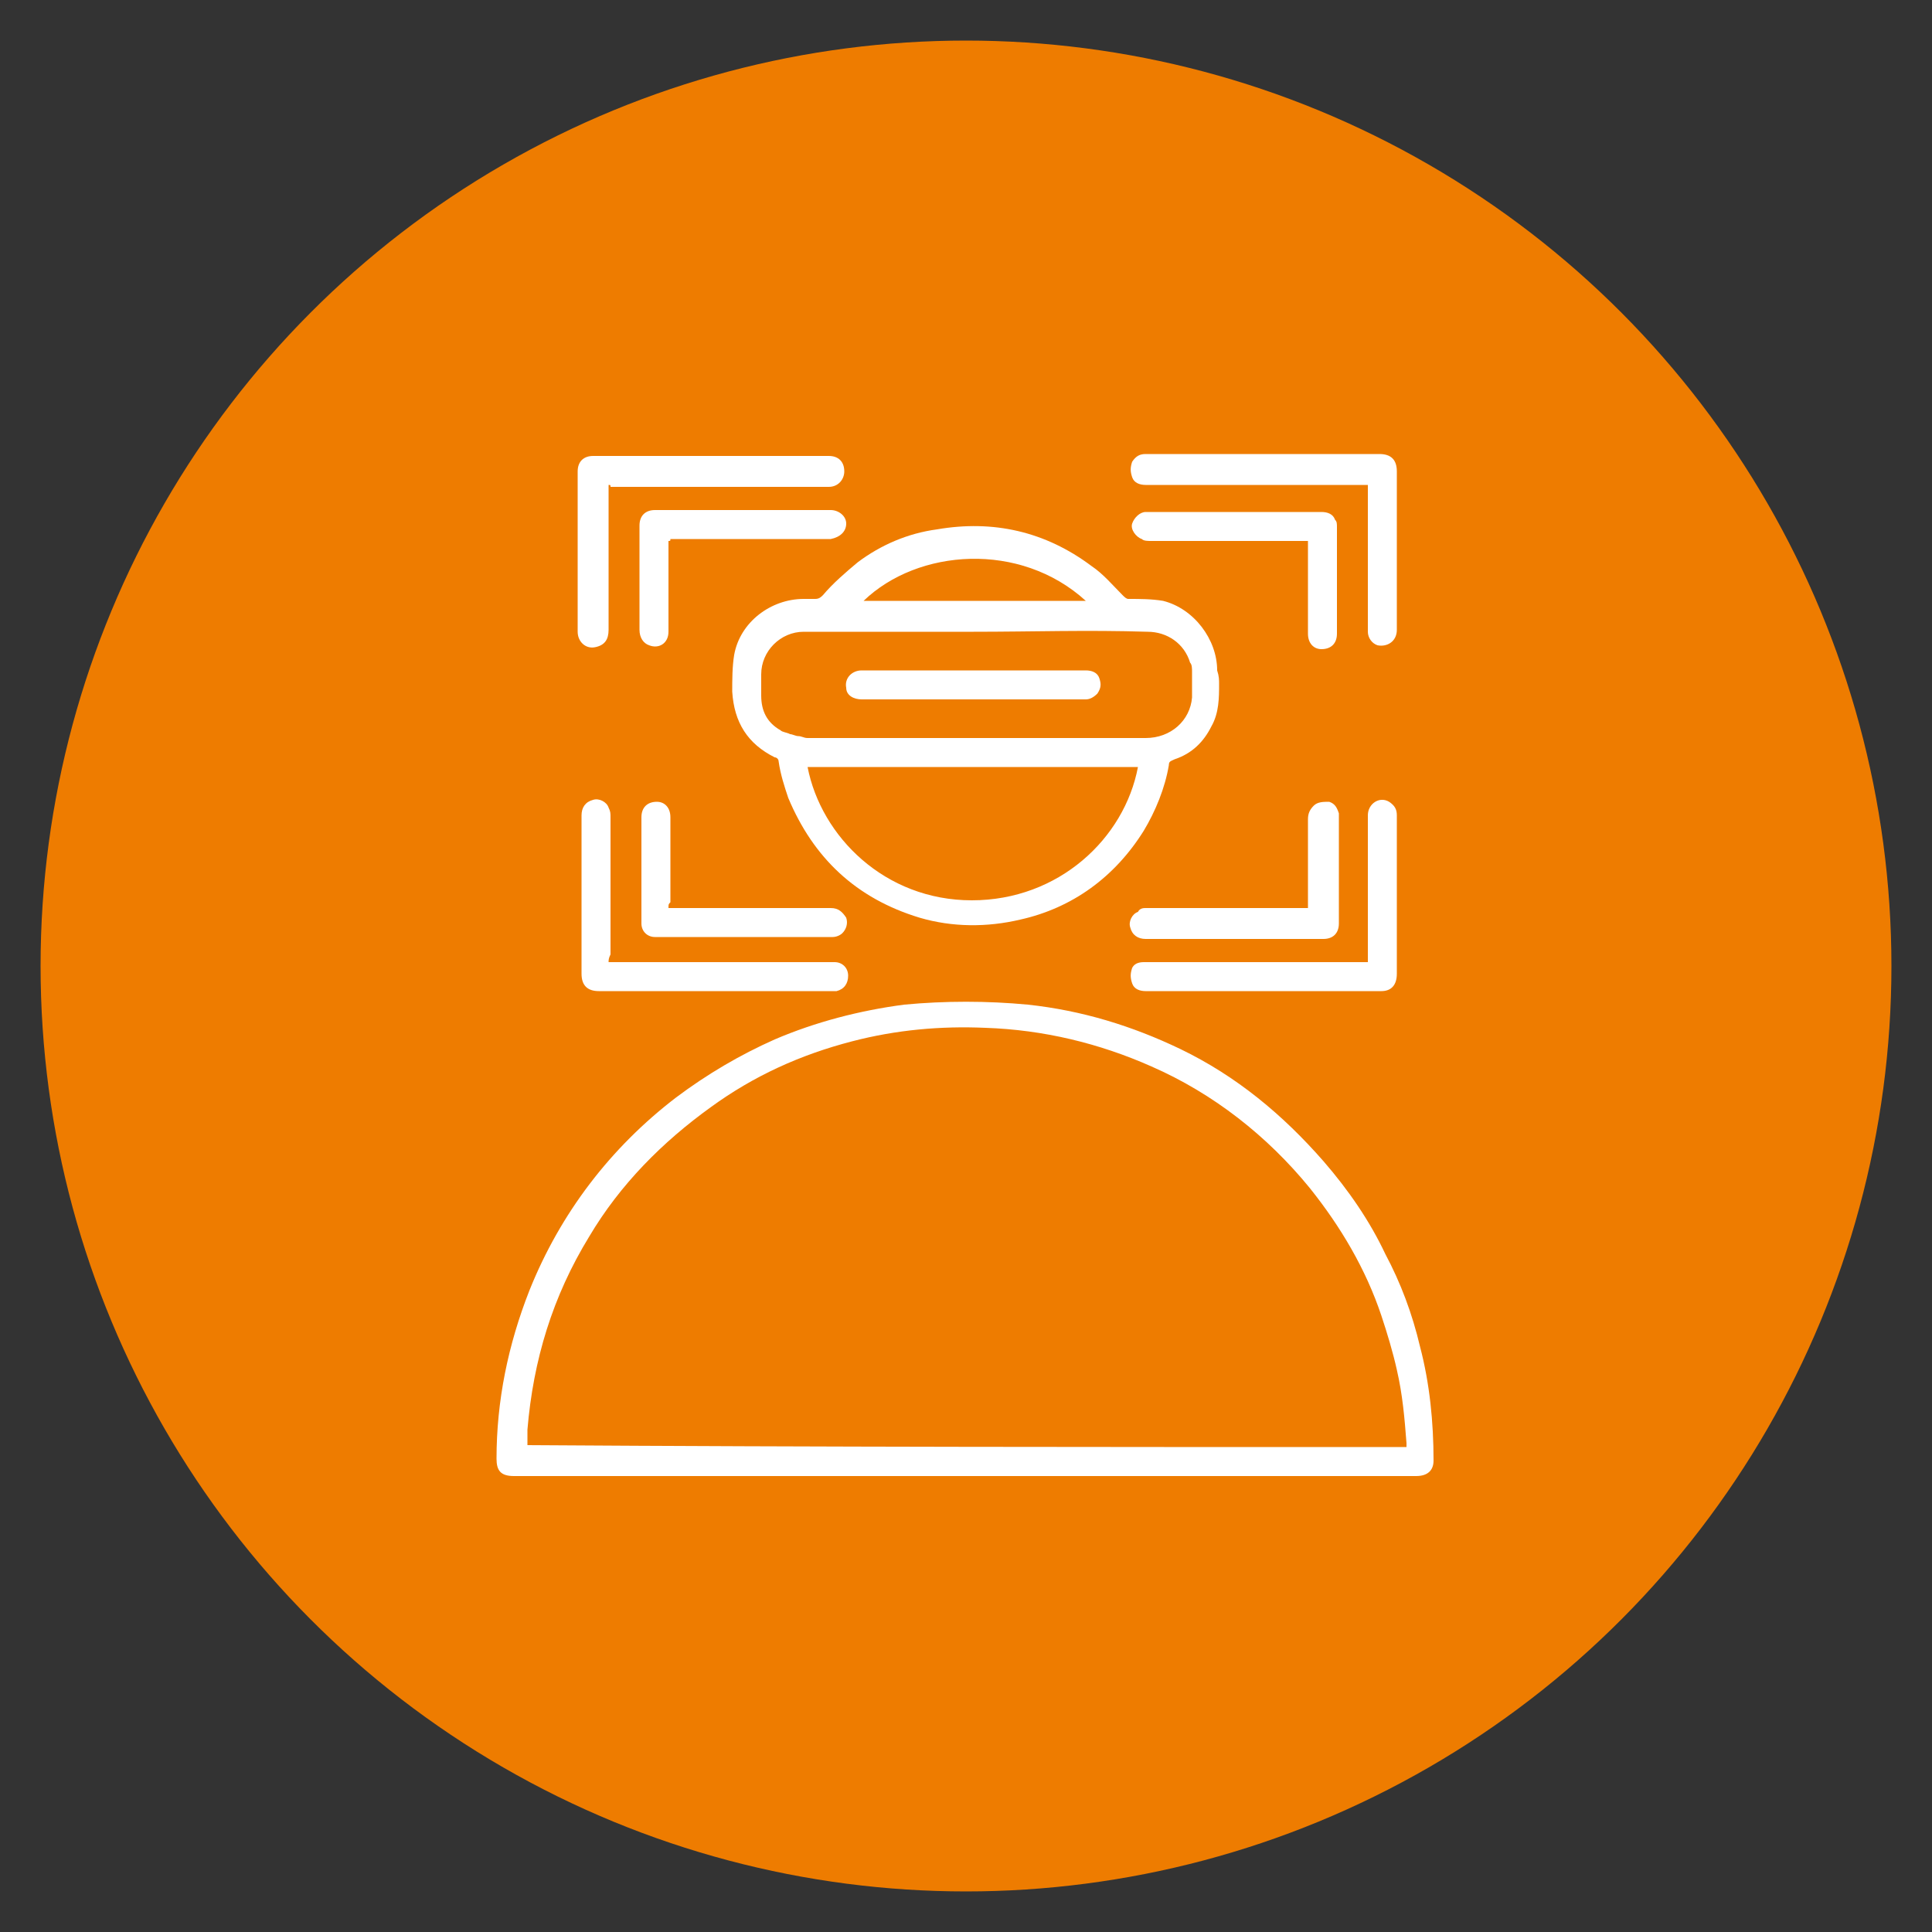 <?xml version="1.0" encoding="utf-8"?>
<!-- Generator: Adobe Illustrator 26.0.1, SVG Export Plug-In . SVG Version: 6.00 Build 0)  -->
<svg version="1.1" id="Layer_1" xmlns="http://www.w3.org/2000/svg" xmlns:xlink="http://www.w3.org/1999/xlink" x="0px" y="0px"
	 viewBox="0 0 100 100" style="enable-background:new 0 0 100 100;" xml:space="preserve">
<rect x="0" y="0" width="100" height="100" fill="#333333" stroke="none"/>
<style type="text/css">
	.st0{fill:#EE7C00;}
	.st1{fill:#FFFFFF;}
</style>
<circle class="st0" cx="50" cy="50" r="47.9"/>
<g>
	<path class="st1" d="M50,76.4c-3.6,0-7.2,0-10.8,0c-4.2,0-8.4,0-12.6,0c-0.7,0-0.9-0.3-0.9-0.9c0-3,0.6-5.9,1.7-8.7
		c1.6-4,4.2-7.4,7.6-10c1.6-1.2,3.3-2.2,5.1-3c2.1-0.9,4.4-1.5,6.7-1.8c2.1-0.2,4.3-0.2,6.4,0c2.8,0.3,5.4,1.1,7.9,2.3
		c2.9,1.4,5.3,3.4,7.4,5.8c1.3,1.5,2.4,3.1,3.2,4.8c0.8,1.5,1.4,3.1,1.8,4.8c0.5,1.9,0.7,3.9,0.7,5.9c0,0.5-0.3,0.8-0.9,0.8
		c-1.4,0-2.8,0-4.2,0c-2.3,0-4.5,0-6.8,0c-3,0-6,0-9,0C52.3,76.4,51.1,76.4,50,76.4C50,76.4,50,76.4,50,76.4z M72.8,74.9
		c0-0.1,0-0.1,0-0.2c-0.1-1.3-0.2-2.5-0.5-3.8c-0.2-0.9-0.5-1.9-0.8-2.8c-0.8-2.4-2.1-4.6-3.7-6.6c-2.2-2.7-5-4.9-8.2-6.3
		c-2.7-1.2-5.6-1.9-8.6-2c-2.3-0.1-4.6,0.1-6.9,0.7c-2.7,0.7-5.1,1.8-7.3,3.4c-2.5,1.8-4.7,4-6.3,6.7c-1.9,3.1-2.9,6.4-3.2,10
		c0,0.3,0,0.5,0,0.8C42.4,74.9,57.6,74.9,72.8,74.9z"/>
	<path class="st1" d="M63.1,35.4c0,0.7,0,1.5-0.4,2.2c-0.4,0.8-1,1.4-1.9,1.7c-0.2,0.1-0.3,0.1-0.3,0.3c-0.2,1.2-0.7,2.4-1.3,3.4
		c-1.5,2.4-3.7,4-6.4,4.6c-1.7,0.4-3.5,0.4-5.2-0.1c-3.3-1-5.5-3.1-6.8-6.2c-0.2-0.6-0.4-1.2-0.5-1.9c0-0.1-0.1-0.2-0.2-0.2
		c-1.4-0.7-2.1-1.8-2.2-3.4c0-0.6,0-1.3,0.1-1.9c0.3-1.7,1.9-2.9,3.6-2.9c0.2,0,0.4,0,0.6,0c0.2,0,0.3-0.1,0.4-0.2
		c0.5-0.6,1.2-1.2,1.8-1.7c1.2-0.9,2.6-1.5,4.1-1.7c2.9-0.5,5.6,0.1,8,1.9c0.6,0.4,1.1,1,1.6,1.5c0.1,0.1,0.2,0.2,0.3,0.2
		c0.6,0,1.2,0,1.8,0.1c1.6,0.4,2.8,2,2.8,3.6C63.1,35,63.1,35.2,63.1,35.4z M50.4,32.7C50.4,32.7,50.4,32.7,50.4,32.7
		c-2.9,0-5.9,0-8.8,0c-1.2,0-2.2,1-2.2,2.2c0,0.4,0,0.7,0,1.1c0,0.8,0.3,1.4,1,1.8c0.1,0.1,0.3,0.1,0.5,0.2c0.1,0,0.3,0.1,0.4,0.1
		c0.2,0,0.3,0.1,0.5,0.1c2.4,0,4.7,0,7.1,0c3.5,0,6.9,0,10.4,0c1.3,0,2.3-0.9,2.4-2.1c0-0.4,0-0.8,0-1.3c0-0.2,0-0.4-0.1-0.5
		c-0.3-1-1.2-1.6-2.2-1.6C56.3,32.6,53.4,32.7,50.4,32.7z M41.8,39.7c0.7,3.6,4,6.9,8.5,6.9c4.5,0,7.9-3.2,8.6-6.9
		C53.2,39.7,47.5,39.7,41.8,39.7z M56.2,31.1c-3.4-3.1-8.7-2.7-11.5,0C48.5,31.1,52.3,31.1,56.2,31.1z"/>
	<path class="st1" d="M70.8,49.8c0-0.1,0-0.2,0-0.3c0-1.4,0-2.8,0-4.2c0-1,0-2,0-3.1c0-0.6,0.6-1,1.1-0.7c0.3,0.2,0.4,0.4,0.4,0.7
		c0,1.2,0,2.5,0,3.7c0,1.5,0,3,0,4.5c0,0.6-0.3,0.9-0.8,0.9c-2.5,0-4.9,0-7.4,0c-1.6,0-3.2,0-4.8,0c-0.3,0-0.6-0.1-0.7-0.4
		c-0.1-0.3-0.1-0.5,0-0.8c0.1-0.2,0.3-0.3,0.6-0.3c0.2,0,0.3,0,0.5,0c3.6,0,7.2,0,10.9,0C70.6,49.8,70.7,49.8,70.8,49.8z"/>
	<path class="st1" d="M31.5,49.8c0.1,0,0.2,0,0.3,0c3.7,0,7.3,0,11,0c0.1,0,0.2,0,0.4,0c0.4,0,0.7,0.3,0.7,0.7
		c0,0.4-0.2,0.7-0.6,0.8c-0.2,0-0.5,0-0.7,0c-3.9,0-7.8,0-11.6,0c-0.6,0-0.9-0.3-0.9-0.9c0-1.9,0-3.7,0-5.6c0-0.9,0-1.8,0-2.6
		c0-0.4,0.2-0.7,0.6-0.8c0.3-0.1,0.7,0.1,0.8,0.4c0.1,0.2,0.1,0.3,0.1,0.5c0,2.4,0,4.8,0,7.1C31.5,49.6,31.5,49.7,31.5,49.8z"/>
	<path class="st1" d="M31.5,25.1c0,0.6,0,1.1,0,1.6c0,0.3,0,0.6,0,0.9c0,1.7,0,3.3,0,5c0,0.5-0.2,0.8-0.7,0.9
		c-0.5,0.1-0.9-0.3-0.9-0.8c0-0.8,0-1.5,0-2.3c0-0.8,0-1.6,0-2.4c0-1.2,0-2.4,0-3.6c0-0.5,0.3-0.8,0.8-0.8c3.7,0,7.4,0,11.1,0
		c0.4,0,0.7,0,1.1,0c0.5,0,0.8,0.3,0.8,0.8c0,0.4-0.3,0.8-0.8,0.8c-3.8,0-7.5,0-11.3,0C31.6,25.1,31.6,25.1,31.5,25.1z"/>
	<path class="st1" d="M70.8,25.1c-0.7,0-1.3,0-1.9,0c-3.2,0-6.4,0-9.6,0c-0.3,0-0.6-0.1-0.7-0.4c-0.1-0.3-0.1-0.5,0-0.8
		c0.2-0.3,0.4-0.4,0.7-0.4c1.2,0,2.4,0,3.6,0c2.8,0,5.7,0,8.5,0c0.6,0,0.9,0.3,0.9,0.9c0,1.3,0,2.5,0,3.8c0,1.5,0,3,0,4.4
		c0,0.6-0.5,0.9-1,0.8c-0.3-0.1-0.5-0.4-0.5-0.7c0-0.6,0-1.3,0-1.9c0-0.5,0-0.9,0-1.4c0-1.4,0-2.7,0-4.1
		C70.8,25.3,70.8,25.3,70.8,25.1z"/>
	<path class="st1" d="M67.7,47c0-0.2,0-0.4,0-0.5c0-1.4,0-2.8,0-4.1c0-0.3,0.1-0.5,0.3-0.7c0.2-0.2,0.5-0.2,0.8-0.2
		c0.3,0.1,0.4,0.3,0.5,0.6c0,0.1,0,0.2,0,0.3c0,1.1,0,2.2,0,3.4c0,0.7,0,1.3,0,2c0,0.5-0.3,0.8-0.8,0.8c-3.1,0-6.1,0-9.2,0
		c-0.4,0-0.7-0.2-0.8-0.6c-0.1-0.3,0.1-0.7,0.4-0.8C59,47,59.2,47,59.3,47c2.7,0,5.4,0,8,0C67.4,47,67.5,47,67.7,47z"/>
	<path class="st1" d="M34.6,47c0.1,0,0.2,0,0.3,0c2.7,0,5.4,0,8.1,0c0.4,0,0.6,0.2,0.8,0.5c0.1,0.3,0,0.6-0.2,0.8
		c-0.1,0.1-0.3,0.2-0.5,0.2c-3.1,0-6.2,0-9.2,0c-0.4,0-0.7-0.3-0.7-0.7c0-1.8,0-3.7,0-5.5c0-0.5,0.3-0.8,0.8-0.8
		c0.4,0,0.7,0.3,0.7,0.8c0,1.5,0,2.9,0,4.4C34.6,46.8,34.6,46.8,34.6,47z"/>
	<path class="st1" d="M67.7,28c-0.6,0-1.1,0-1.6,0c-2.2,0-4.3,0-6.5,0c-0.2,0-0.4,0-0.5-0.1c-0.3-0.1-0.6-0.5-0.5-0.8
		c0.1-0.3,0.4-0.6,0.7-0.6c0.4,0,0.9,0,1.3,0c2.6,0,5.2,0,7.8,0c0.3,0,0.6,0.1,0.7,0.4c0.1,0.1,0.1,0.2,0.1,0.4c0,1.8,0,3.7,0,5.5
		c0,0.5-0.3,0.8-0.8,0.8c-0.4,0-0.7-0.3-0.7-0.8c0-1.5,0-2.9,0-4.4C67.7,28.3,67.7,28.2,67.7,28z"/>
	<path class="st1" d="M34.6,28c0,0.1,0,0.2,0,0.3c0,1.5,0,2.9,0,4.4c0,0.6-0.5,0.9-1,0.7c-0.3-0.1-0.5-0.4-0.5-0.8
		c0-1.6,0-3.2,0-4.9c0-0.2,0-0.4,0-0.5c0-0.5,0.3-0.8,0.8-0.8c3,0,6.1,0,9.1,0c0.4,0,0.8,0.3,0.8,0.7c0,0.4-0.3,0.7-0.8,0.8
		c-1.8,0-3.6,0-5.4,0c-1,0-1.9,0-2.9,0C34.7,28,34.7,28,34.6,28z"/>
	<path class="st1" d="M50.4,36.2c-1.9,0-3.8,0-5.8,0c-0.4,0-0.8-0.2-0.8-0.6c-0.1-0.5,0.3-0.9,0.8-0.9c1.3,0,2.7,0,4,0
		c2.5,0,5.1,0,7.6,0c0.3,0,0.6,0.1,0.7,0.4c0.1,0.3,0.1,0.5-0.1,0.8c-0.2,0.2-0.4,0.3-0.6,0.3c-1.8,0-3.6,0-5.4,0
		C50.7,36.2,50.6,36.2,50.4,36.2C50.4,36.2,50.4,36.2,50.4,36.2z"/>
</g>
</svg>
